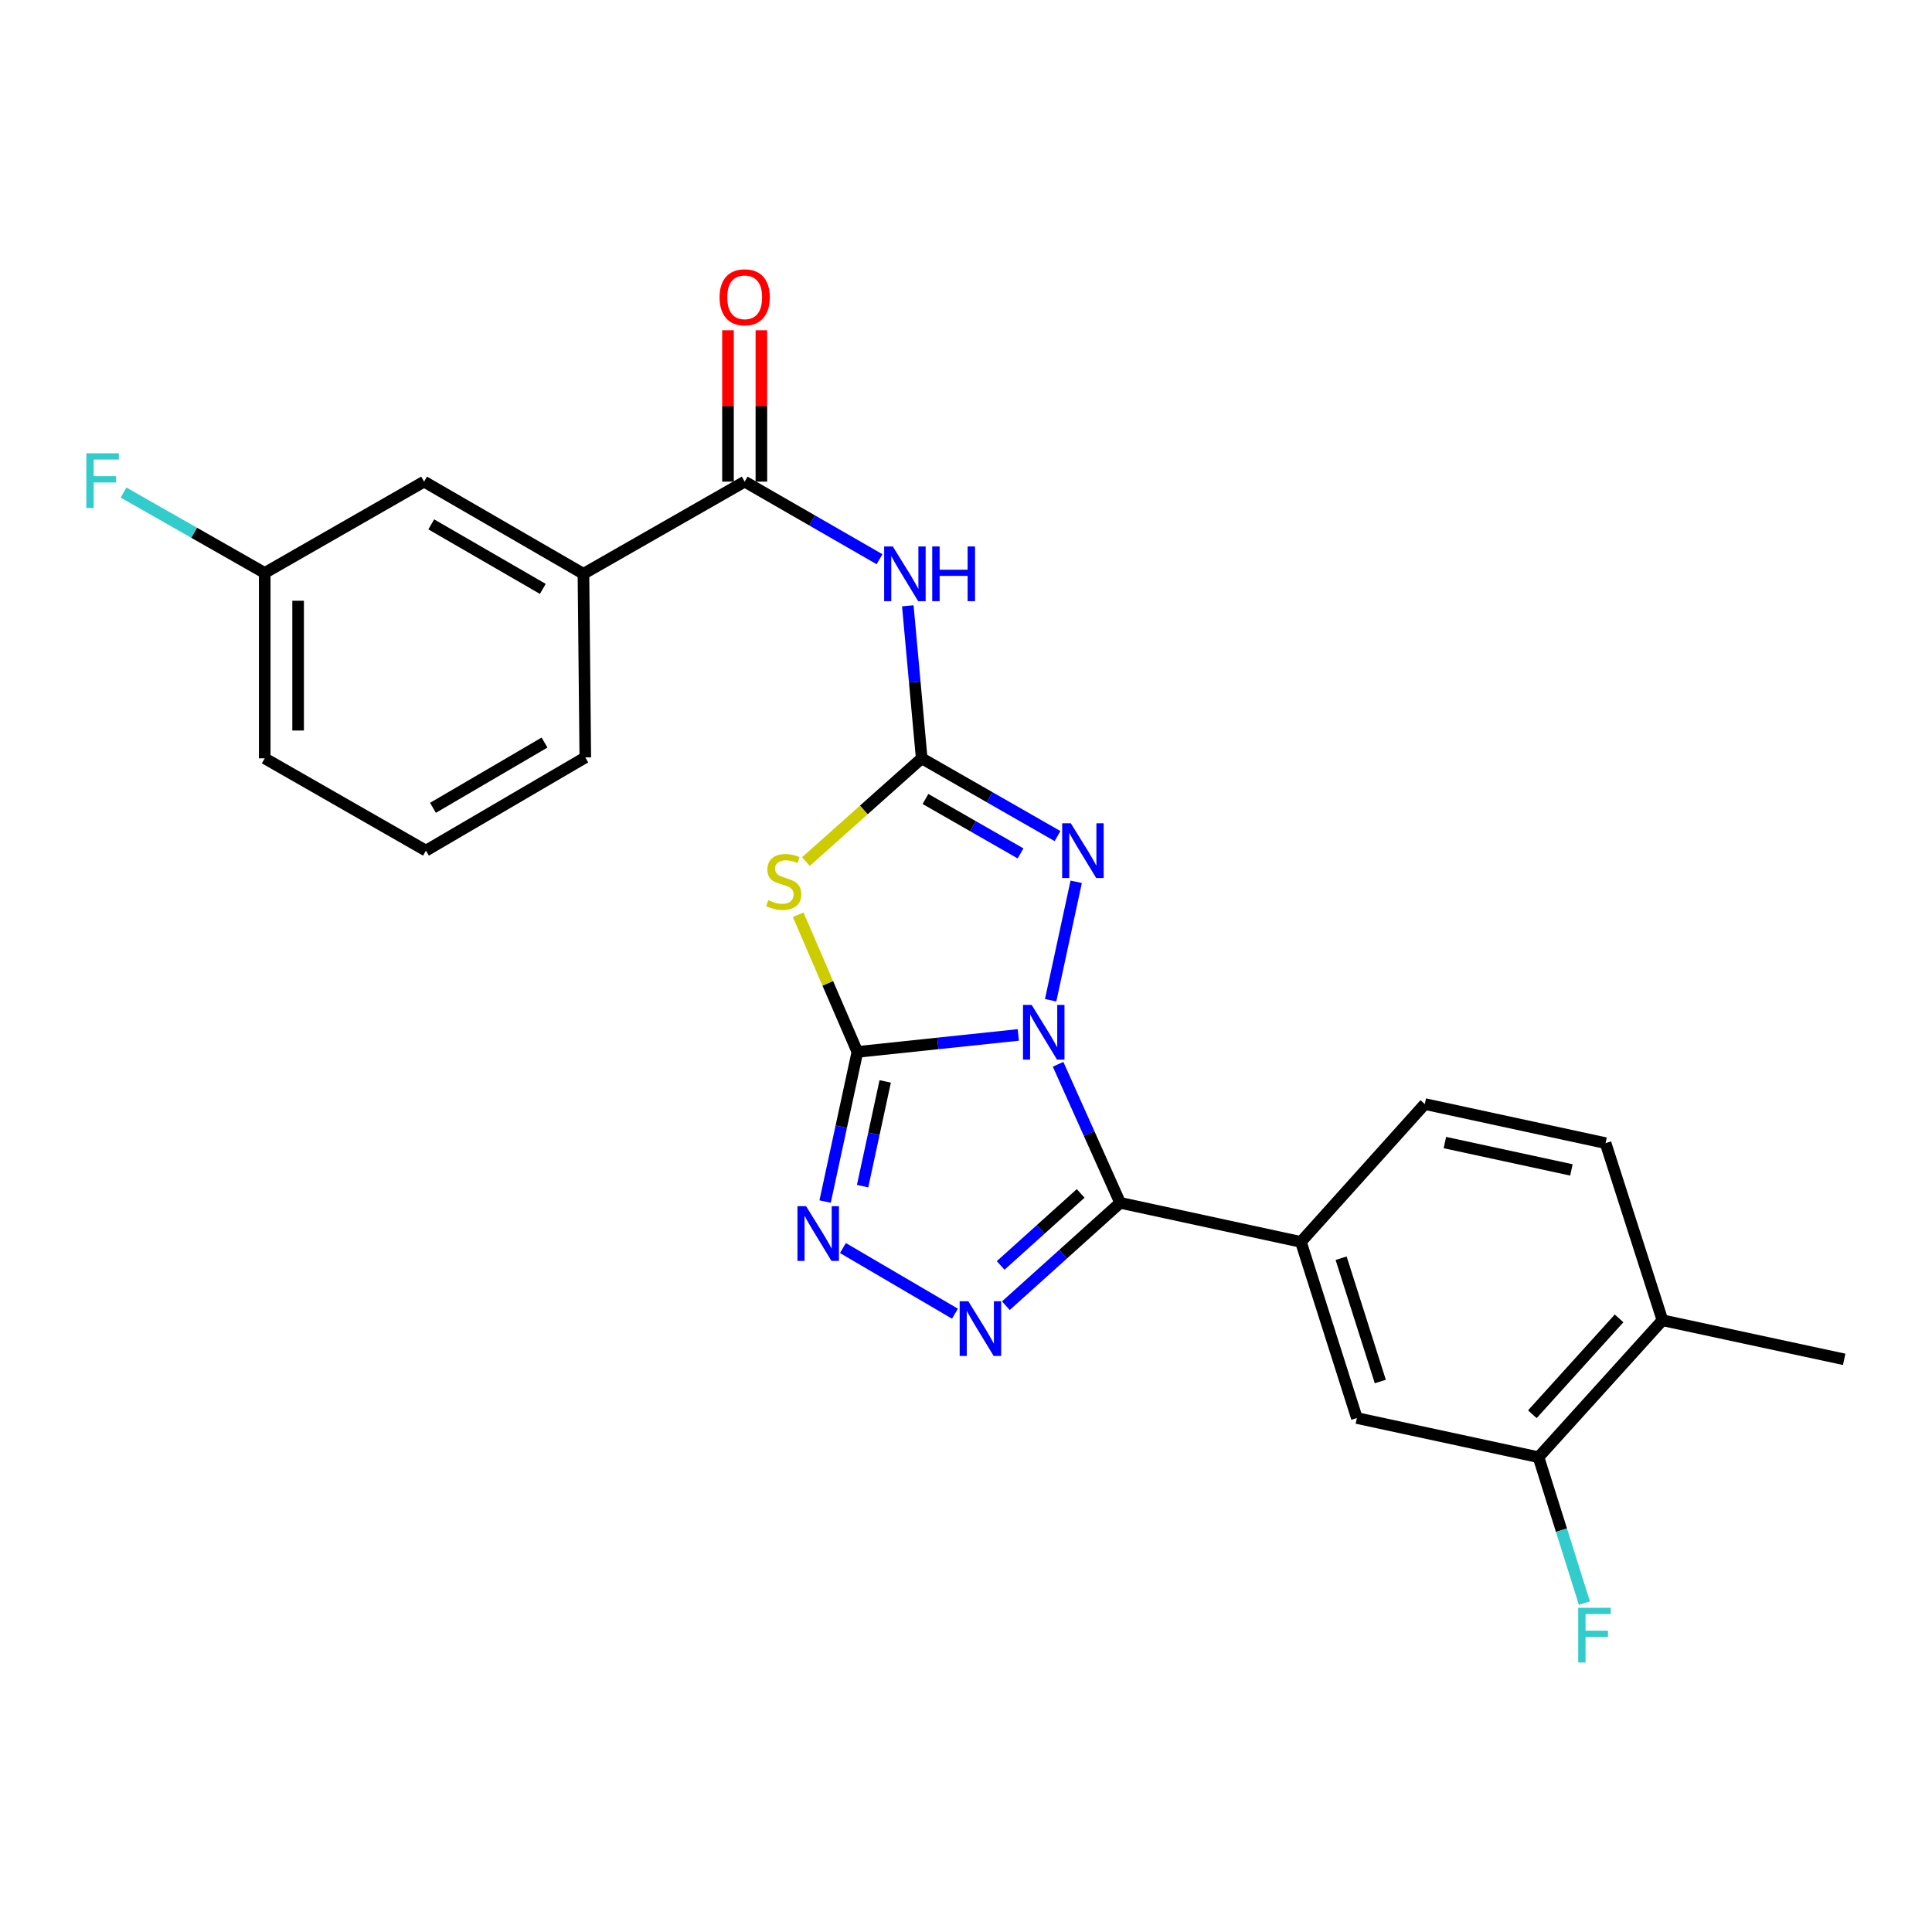 <?xml version='1.0' encoding='iso-8859-1'?>
<svg version='1.1' baseProfile='full'
              xmlns='http://www.w3.org/2000/svg'
                      xmlns:rdkit='http://www.rdkit.org/xml'
                      xmlns:xlink='http://www.w3.org/1999/xlink'
                  xml:space='preserve'
width='1000px' height='1000px' viewBox='0 0 1000 1000'>
<!-- END OF HEADER -->
<rect style='opacity:1.0;fill:#FFFFFF;stroke:none' width='1000' height='1000' x='0' y='0'> </rect>
<path class='bond-0' d='M 527.074,535.683 L 485.431,540.075' style='fill:none;fill-rule:evenodd;stroke:#0000FF;stroke-width:6px;stroke-linecap:butt;stroke-linejoin:miter;stroke-opacity:1' />
<path class='bond-0' d='M 485.431,540.075 L 443.787,544.466' style='fill:none;fill-rule:evenodd;stroke:#000000;stroke-width:6px;stroke-linecap:butt;stroke-linejoin:miter;stroke-opacity:1' />
<path class='bond-1' d='M 547.666,550.873 L 563.729,586.728' style='fill:none;fill-rule:evenodd;stroke:#0000FF;stroke-width:6px;stroke-linecap:butt;stroke-linejoin:miter;stroke-opacity:1' />
<path class='bond-1' d='M 563.729,586.728 L 579.792,622.583' style='fill:none;fill-rule:evenodd;stroke:#000000;stroke-width:6px;stroke-linecap:butt;stroke-linejoin:miter;stroke-opacity:1' />
<path class='bond-4' d='M 543.812,517.731 L 557.034,456.423' style='fill:none;fill-rule:evenodd;stroke:#0000FF;stroke-width:6px;stroke-linecap:butt;stroke-linejoin:miter;stroke-opacity:1' />
<path class='bond-3' d='M 443.787,544.466 L 428.458,508.969' style='fill:none;fill-rule:evenodd;stroke:#000000;stroke-width:6px;stroke-linecap:butt;stroke-linejoin:miter;stroke-opacity:1' />
<path class='bond-3' d='M 428.458,508.969 L 413.129,473.472' style='fill:none;fill-rule:evenodd;stroke:#CCCC00;stroke-width:6px;stroke-linecap:butt;stroke-linejoin:miter;stroke-opacity:1' />
<path class='bond-6' d='M 443.787,544.466 L 435.431,583.195' style='fill:none;fill-rule:evenodd;stroke:#000000;stroke-width:6px;stroke-linecap:butt;stroke-linejoin:miter;stroke-opacity:1' />
<path class='bond-6' d='M 435.431,583.195 L 427.075,621.924' style='fill:none;fill-rule:evenodd;stroke:#0000FF;stroke-width:6px;stroke-linecap:butt;stroke-linejoin:miter;stroke-opacity:1' />
<path class='bond-6' d='M 458.18,559.731 L 452.331,586.841' style='fill:none;fill-rule:evenodd;stroke:#000000;stroke-width:6px;stroke-linecap:butt;stroke-linejoin:miter;stroke-opacity:1' />
<path class='bond-6' d='M 452.331,586.841 L 446.482,613.952' style='fill:none;fill-rule:evenodd;stroke:#0000FF;stroke-width:6px;stroke-linecap:butt;stroke-linejoin:miter;stroke-opacity:1' />
<path class='bond-5' d='M 579.792,622.583 L 550.211,649.206' style='fill:none;fill-rule:evenodd;stroke:#000000;stroke-width:6px;stroke-linecap:butt;stroke-linejoin:miter;stroke-opacity:1' />
<path class='bond-5' d='M 550.211,649.206 L 520.631,675.829' style='fill:none;fill-rule:evenodd;stroke:#0000FF;stroke-width:6px;stroke-linecap:butt;stroke-linejoin:miter;stroke-opacity:1' />
<path class='bond-5' d='M 559.352,617.719 L 538.646,636.355' style='fill:none;fill-rule:evenodd;stroke:#000000;stroke-width:6px;stroke-linecap:butt;stroke-linejoin:miter;stroke-opacity:1' />
<path class='bond-5' d='M 538.646,636.355 L 517.939,654.992' style='fill:none;fill-rule:evenodd;stroke:#0000FF;stroke-width:6px;stroke-linecap:butt;stroke-linejoin:miter;stroke-opacity:1' />
<path class='bond-9' d='M 579.792,622.583 L 673.343,642.811' style='fill:none;fill-rule:evenodd;stroke:#000000;stroke-width:6px;stroke-linecap:butt;stroke-linejoin:miter;stroke-opacity:1' />
<path class='bond-2' d='M 477.068,392.508 L 512.219,412.633' style='fill:none;fill-rule:evenodd;stroke:#000000;stroke-width:6px;stroke-linecap:butt;stroke-linejoin:miter;stroke-opacity:1' />
<path class='bond-2' d='M 512.219,412.633 L 547.371,432.757' style='fill:none;fill-rule:evenodd;stroke:#0000FF;stroke-width:6px;stroke-linecap:butt;stroke-linejoin:miter;stroke-opacity:1' />
<path class='bond-2' d='M 479.023,413.549 L 503.63,427.636' style='fill:none;fill-rule:evenodd;stroke:#000000;stroke-width:6px;stroke-linecap:butt;stroke-linejoin:miter;stroke-opacity:1' />
<path class='bond-2' d='M 503.63,427.636 L 528.236,441.724' style='fill:none;fill-rule:evenodd;stroke:#0000FF;stroke-width:6px;stroke-linecap:butt;stroke-linejoin:miter;stroke-opacity:1' />
<path class='bond-7' d='M 477.068,392.508 L 473.475,353.036' style='fill:none;fill-rule:evenodd;stroke:#000000;stroke-width:6px;stroke-linecap:butt;stroke-linejoin:miter;stroke-opacity:1' />
<path class='bond-7' d='M 473.475,353.036 L 469.882,313.564' style='fill:none;fill-rule:evenodd;stroke:#0000FF;stroke-width:6px;stroke-linecap:butt;stroke-linejoin:miter;stroke-opacity:1' />
<path class='bond-26' d='M 477.068,392.508 L 447.102,419.232' style='fill:none;fill-rule:evenodd;stroke:#000000;stroke-width:6px;stroke-linecap:butt;stroke-linejoin:miter;stroke-opacity:1' />
<path class='bond-26' d='M 447.102,419.232 L 417.137,445.957' style='fill:none;fill-rule:evenodd;stroke:#CCCC00;stroke-width:6px;stroke-linecap:butt;stroke-linejoin:miter;stroke-opacity:1' />
<path class='bond-25' d='M 494.285,679.966 L 436.292,645.984' style='fill:none;fill-rule:evenodd;stroke:#0000FF;stroke-width:6px;stroke-linecap:butt;stroke-linejoin:miter;stroke-opacity:1' />
<path class='bond-8' d='M 455.243,289.45 L 420.345,269.37' style='fill:none;fill-rule:evenodd;stroke:#0000FF;stroke-width:6px;stroke-linecap:butt;stroke-linejoin:miter;stroke-opacity:1' />
<path class='bond-8' d='M 420.345,269.37 L 385.447,249.289' style='fill:none;fill-rule:evenodd;stroke:#000000;stroke-width:6px;stroke-linecap:butt;stroke-linejoin:miter;stroke-opacity:1' />
<path class='bond-11' d='M 385.447,249.289 L 301.99,297.006' style='fill:none;fill-rule:evenodd;stroke:#000000;stroke-width:6px;stroke-linecap:butt;stroke-linejoin:miter;stroke-opacity:1' />
<path class='bond-13' d='M 394.091,249.289 L 394.091,210.117' style='fill:none;fill-rule:evenodd;stroke:#000000;stroke-width:6px;stroke-linecap:butt;stroke-linejoin:miter;stroke-opacity:1' />
<path class='bond-13' d='M 394.091,210.117 L 394.091,170.945' style='fill:none;fill-rule:evenodd;stroke:#FF0000;stroke-width:6px;stroke-linecap:butt;stroke-linejoin:miter;stroke-opacity:1' />
<path class='bond-13' d='M 376.803,249.289 L 376.803,210.117' style='fill:none;fill-rule:evenodd;stroke:#000000;stroke-width:6px;stroke-linecap:butt;stroke-linejoin:miter;stroke-opacity:1' />
<path class='bond-13' d='M 376.803,210.117 L 376.803,170.945' style='fill:none;fill-rule:evenodd;stroke:#FF0000;stroke-width:6px;stroke-linecap:butt;stroke-linejoin:miter;stroke-opacity:1' />
<path class='bond-10' d='M 673.343,642.811 L 702.312,733.98' style='fill:none;fill-rule:evenodd;stroke:#000000;stroke-width:6px;stroke-linecap:butt;stroke-linejoin:miter;stroke-opacity:1' />
<path class='bond-10' d='M 694.166,651.251 L 714.444,715.069' style='fill:none;fill-rule:evenodd;stroke:#000000;stroke-width:6px;stroke-linecap:butt;stroke-linejoin:miter;stroke-opacity:1' />
<path class='bond-14' d='M 673.343,642.811 L 737.485,571.456' style='fill:none;fill-rule:evenodd;stroke:#000000;stroke-width:6px;stroke-linecap:butt;stroke-linejoin:miter;stroke-opacity:1' />
<path class='bond-12' d='M 702.312,733.98 L 796.334,754.247' style='fill:none;fill-rule:evenodd;stroke:#000000;stroke-width:6px;stroke-linecap:butt;stroke-linejoin:miter;stroke-opacity:1' />
<path class='bond-16' d='M 301.99,297.006 L 219.503,249.289' style='fill:none;fill-rule:evenodd;stroke:#000000;stroke-width:6px;stroke-linecap:butt;stroke-linejoin:miter;stroke-opacity:1' />
<path class='bond-16' d='M 280.96,304.814 L 223.219,271.412' style='fill:none;fill-rule:evenodd;stroke:#000000;stroke-width:6px;stroke-linecap:butt;stroke-linejoin:miter;stroke-opacity:1' />
<path class='bond-21' d='M 301.99,297.006 L 302.951,392.037' style='fill:none;fill-rule:evenodd;stroke:#000000;stroke-width:6px;stroke-linecap:butt;stroke-linejoin:miter;stroke-opacity:1' />
<path class='bond-18' d='M 796.334,754.247 L 808.212,792.01' style='fill:none;fill-rule:evenodd;stroke:#000000;stroke-width:6px;stroke-linecap:butt;stroke-linejoin:miter;stroke-opacity:1' />
<path class='bond-18' d='M 808.212,792.01 L 820.089,829.774' style='fill:none;fill-rule:evenodd;stroke:#33CCCC;stroke-width:6px;stroke-linecap:butt;stroke-linejoin:miter;stroke-opacity:1' />
<path class='bond-27' d='M 796.334,754.247 L 860.475,683.363' style='fill:none;fill-rule:evenodd;stroke:#000000;stroke-width:6px;stroke-linecap:butt;stroke-linejoin:miter;stroke-opacity:1' />
<path class='bond-27' d='M 793.136,732.014 L 838.035,682.395' style='fill:none;fill-rule:evenodd;stroke:#000000;stroke-width:6px;stroke-linecap:butt;stroke-linejoin:miter;stroke-opacity:1' />
<path class='bond-17' d='M 737.485,571.456 L 831.046,591.684' style='fill:none;fill-rule:evenodd;stroke:#000000;stroke-width:6px;stroke-linecap:butt;stroke-linejoin:miter;stroke-opacity:1' />
<path class='bond-17' d='M 747.866,591.389 L 813.358,605.548' style='fill:none;fill-rule:evenodd;stroke:#000000;stroke-width:6px;stroke-linecap:butt;stroke-linejoin:miter;stroke-opacity:1' />
<path class='bond-15' d='M 860.475,683.363 L 831.046,591.684' style='fill:none;fill-rule:evenodd;stroke:#000000;stroke-width:6px;stroke-linecap:butt;stroke-linejoin:miter;stroke-opacity:1' />
<path class='bond-23' d='M 860.475,683.363 L 954.545,703.59' style='fill:none;fill-rule:evenodd;stroke:#000000;stroke-width:6px;stroke-linecap:butt;stroke-linejoin:miter;stroke-opacity:1' />
<path class='bond-19' d='M 219.503,249.289 L 137.017,296.555' style='fill:none;fill-rule:evenodd;stroke:#000000;stroke-width:6px;stroke-linecap:butt;stroke-linejoin:miter;stroke-opacity:1' />
<path class='bond-20' d='M 137.017,296.555 L 100.48,275.752' style='fill:none;fill-rule:evenodd;stroke:#000000;stroke-width:6px;stroke-linecap:butt;stroke-linejoin:miter;stroke-opacity:1' />
<path class='bond-20' d='M 100.48,275.752 L 63.942,254.949' style='fill:none;fill-rule:evenodd;stroke:#33CCCC;stroke-width:6px;stroke-linecap:butt;stroke-linejoin:miter;stroke-opacity:1' />
<path class='bond-28' d='M 137.017,296.555 L 137.017,392.508' style='fill:none;fill-rule:evenodd;stroke:#000000;stroke-width:6px;stroke-linecap:butt;stroke-linejoin:miter;stroke-opacity:1' />
<path class='bond-28' d='M 154.306,310.948 L 154.306,378.115' style='fill:none;fill-rule:evenodd;stroke:#000000;stroke-width:6px;stroke-linecap:butt;stroke-linejoin:miter;stroke-opacity:1' />
<path class='bond-22' d='M 302.951,392.037 L 220.464,440.282' style='fill:none;fill-rule:evenodd;stroke:#000000;stroke-width:6px;stroke-linecap:butt;stroke-linejoin:miter;stroke-opacity:1' />
<path class='bond-22' d='M 281.849,384.35 L 224.108,418.122' style='fill:none;fill-rule:evenodd;stroke:#000000;stroke-width:6px;stroke-linecap:butt;stroke-linejoin:miter;stroke-opacity:1' />
<path class='bond-24' d='M 220.464,440.282 L 137.017,392.508' style='fill:none;fill-rule:evenodd;stroke:#000000;stroke-width:6px;stroke-linecap:butt;stroke-linejoin:miter;stroke-opacity:1' />
<path  class='atom-0' d='M 533.979 520.135
L 543.259 535.135
Q 544.179 536.615, 545.659 539.295
Q 547.139 541.975, 547.219 542.135
L 547.219 520.135
L 550.979 520.135
L 550.979 548.455
L 547.099 548.455
L 537.139 532.055
Q 535.979 530.135, 534.739 527.935
Q 533.539 525.735, 533.179 525.055
L 533.179 548.455
L 529.499 548.455
L 529.499 520.135
L 533.979 520.135
' fill='#0000FF'/>
<path  class='atom-4' d='M 397.665 465.908
Q 397.985 466.028, 399.305 466.588
Q 400.625 467.148, 402.065 467.508
Q 403.545 467.828, 404.985 467.828
Q 407.665 467.828, 409.225 466.548
Q 410.785 465.228, 410.785 462.948
Q 410.785 461.388, 409.985 460.428
Q 409.225 459.468, 408.025 458.948
Q 406.825 458.428, 404.825 457.828
Q 402.305 457.068, 400.785 456.348
Q 399.305 455.628, 398.225 454.108
Q 397.185 452.588, 397.185 450.028
Q 397.185 446.468, 399.585 444.268
Q 402.025 442.068, 406.825 442.068
Q 410.105 442.068, 413.825 443.628
L 412.905 446.708
Q 409.505 445.308, 406.945 445.308
Q 404.185 445.308, 402.665 446.468
Q 401.145 447.588, 401.185 449.548
Q 401.185 451.068, 401.945 451.988
Q 402.745 452.908, 403.865 453.428
Q 405.025 453.948, 406.945 454.548
Q 409.505 455.348, 411.025 456.148
Q 412.545 456.948, 413.625 458.588
Q 414.745 460.188, 414.745 462.948
Q 414.745 466.868, 412.105 468.988
Q 409.505 471.068, 405.145 471.068
Q 402.625 471.068, 400.705 470.508
Q 398.825 469.988, 396.585 469.068
L 397.665 465.908
' fill='#CCCC00'/>
<path  class='atom-5' d='M 554.255 426.122
L 563.535 441.122
Q 564.455 442.602, 565.935 445.282
Q 567.415 447.962, 567.495 448.122
L 567.495 426.122
L 571.255 426.122
L 571.255 454.442
L 567.375 454.442
L 557.415 438.042
Q 556.255 436.122, 555.015 433.922
Q 553.815 431.722, 553.455 431.042
L 553.455 454.442
L 549.775 454.442
L 549.775 426.122
L 554.255 426.122
' fill='#0000FF'/>
<path  class='atom-6' d='M 501.198 673.525
L 510.478 688.525
Q 511.398 690.005, 512.878 692.685
Q 514.358 695.365, 514.438 695.525
L 514.438 673.525
L 518.198 673.525
L 518.198 701.845
L 514.318 701.845
L 504.358 685.445
Q 503.198 683.525, 501.958 681.325
Q 500.758 679.125, 500.398 678.445
L 500.398 701.845
L 496.718 701.845
L 496.718 673.525
L 501.198 673.525
' fill='#0000FF'/>
<path  class='atom-7' d='M 417.241 624.329
L 426.521 639.329
Q 427.441 640.809, 428.921 643.489
Q 430.401 646.169, 430.481 646.329
L 430.481 624.329
L 434.241 624.329
L 434.241 652.649
L 430.361 652.649
L 420.401 636.249
Q 419.241 634.329, 418.001 632.129
Q 416.801 629.929, 416.441 629.249
L 416.441 652.649
L 412.761 652.649
L 412.761 624.329
L 417.241 624.329
' fill='#0000FF'/>
<path  class='atom-8' d='M 462.115 282.846
L 471.395 297.846
Q 472.315 299.326, 473.795 302.006
Q 475.275 304.686, 475.355 304.846
L 475.355 282.846
L 479.115 282.846
L 479.115 311.166
L 475.235 311.166
L 465.275 294.766
Q 464.115 292.846, 462.875 290.646
Q 461.675 288.446, 461.315 287.766
L 461.315 311.166
L 457.635 311.166
L 457.635 282.846
L 462.115 282.846
' fill='#0000FF'/>
<path  class='atom-8' d='M 482.515 282.846
L 486.355 282.846
L 486.355 294.886
L 500.835 294.886
L 500.835 282.846
L 504.675 282.846
L 504.675 311.166
L 500.835 311.166
L 500.835 298.086
L 486.355 298.086
L 486.355 311.166
L 482.515 311.166
L 482.515 282.846
' fill='#0000FF'/>
<path  class='atom-14' d='M 372.447 153.878
Q 372.447 147.078, 375.807 143.278
Q 379.167 139.478, 385.447 139.478
Q 391.727 139.478, 395.087 143.278
Q 398.447 147.078, 398.447 153.878
Q 398.447 160.758, 395.047 164.678
Q 391.647 168.558, 385.447 168.558
Q 379.207 168.558, 375.807 164.678
Q 372.447 160.798, 372.447 153.878
M 385.447 165.358
Q 389.767 165.358, 392.087 162.478
Q 394.447 159.558, 394.447 153.878
Q 394.447 148.318, 392.087 145.518
Q 389.767 142.678, 385.447 142.678
Q 381.127 142.678, 378.767 145.478
Q 376.447 148.278, 376.447 153.878
Q 376.447 159.598, 378.767 162.478
Q 381.127 165.358, 385.447 165.358
' fill='#FF0000'/>
<path  class='atom-19' d='M 816.882 832.188
L 833.722 832.188
L 833.722 835.428
L 820.682 835.428
L 820.682 844.028
L 832.282 844.028
L 832.282 847.308
L 820.682 847.308
L 820.682 860.508
L 816.882 860.508
L 816.882 832.188
' fill='#33CCCC'/>
<path  class='atom-21' d='M 44.689 234.62
L 61.529 234.62
L 61.529 237.86
L 48.489 237.86
L 48.489 246.46
L 60.089 246.46
L 60.089 249.74
L 48.489 249.74
L 48.489 262.94
L 44.689 262.94
L 44.689 234.62
' fill='#33CCCC'/>
</svg>
